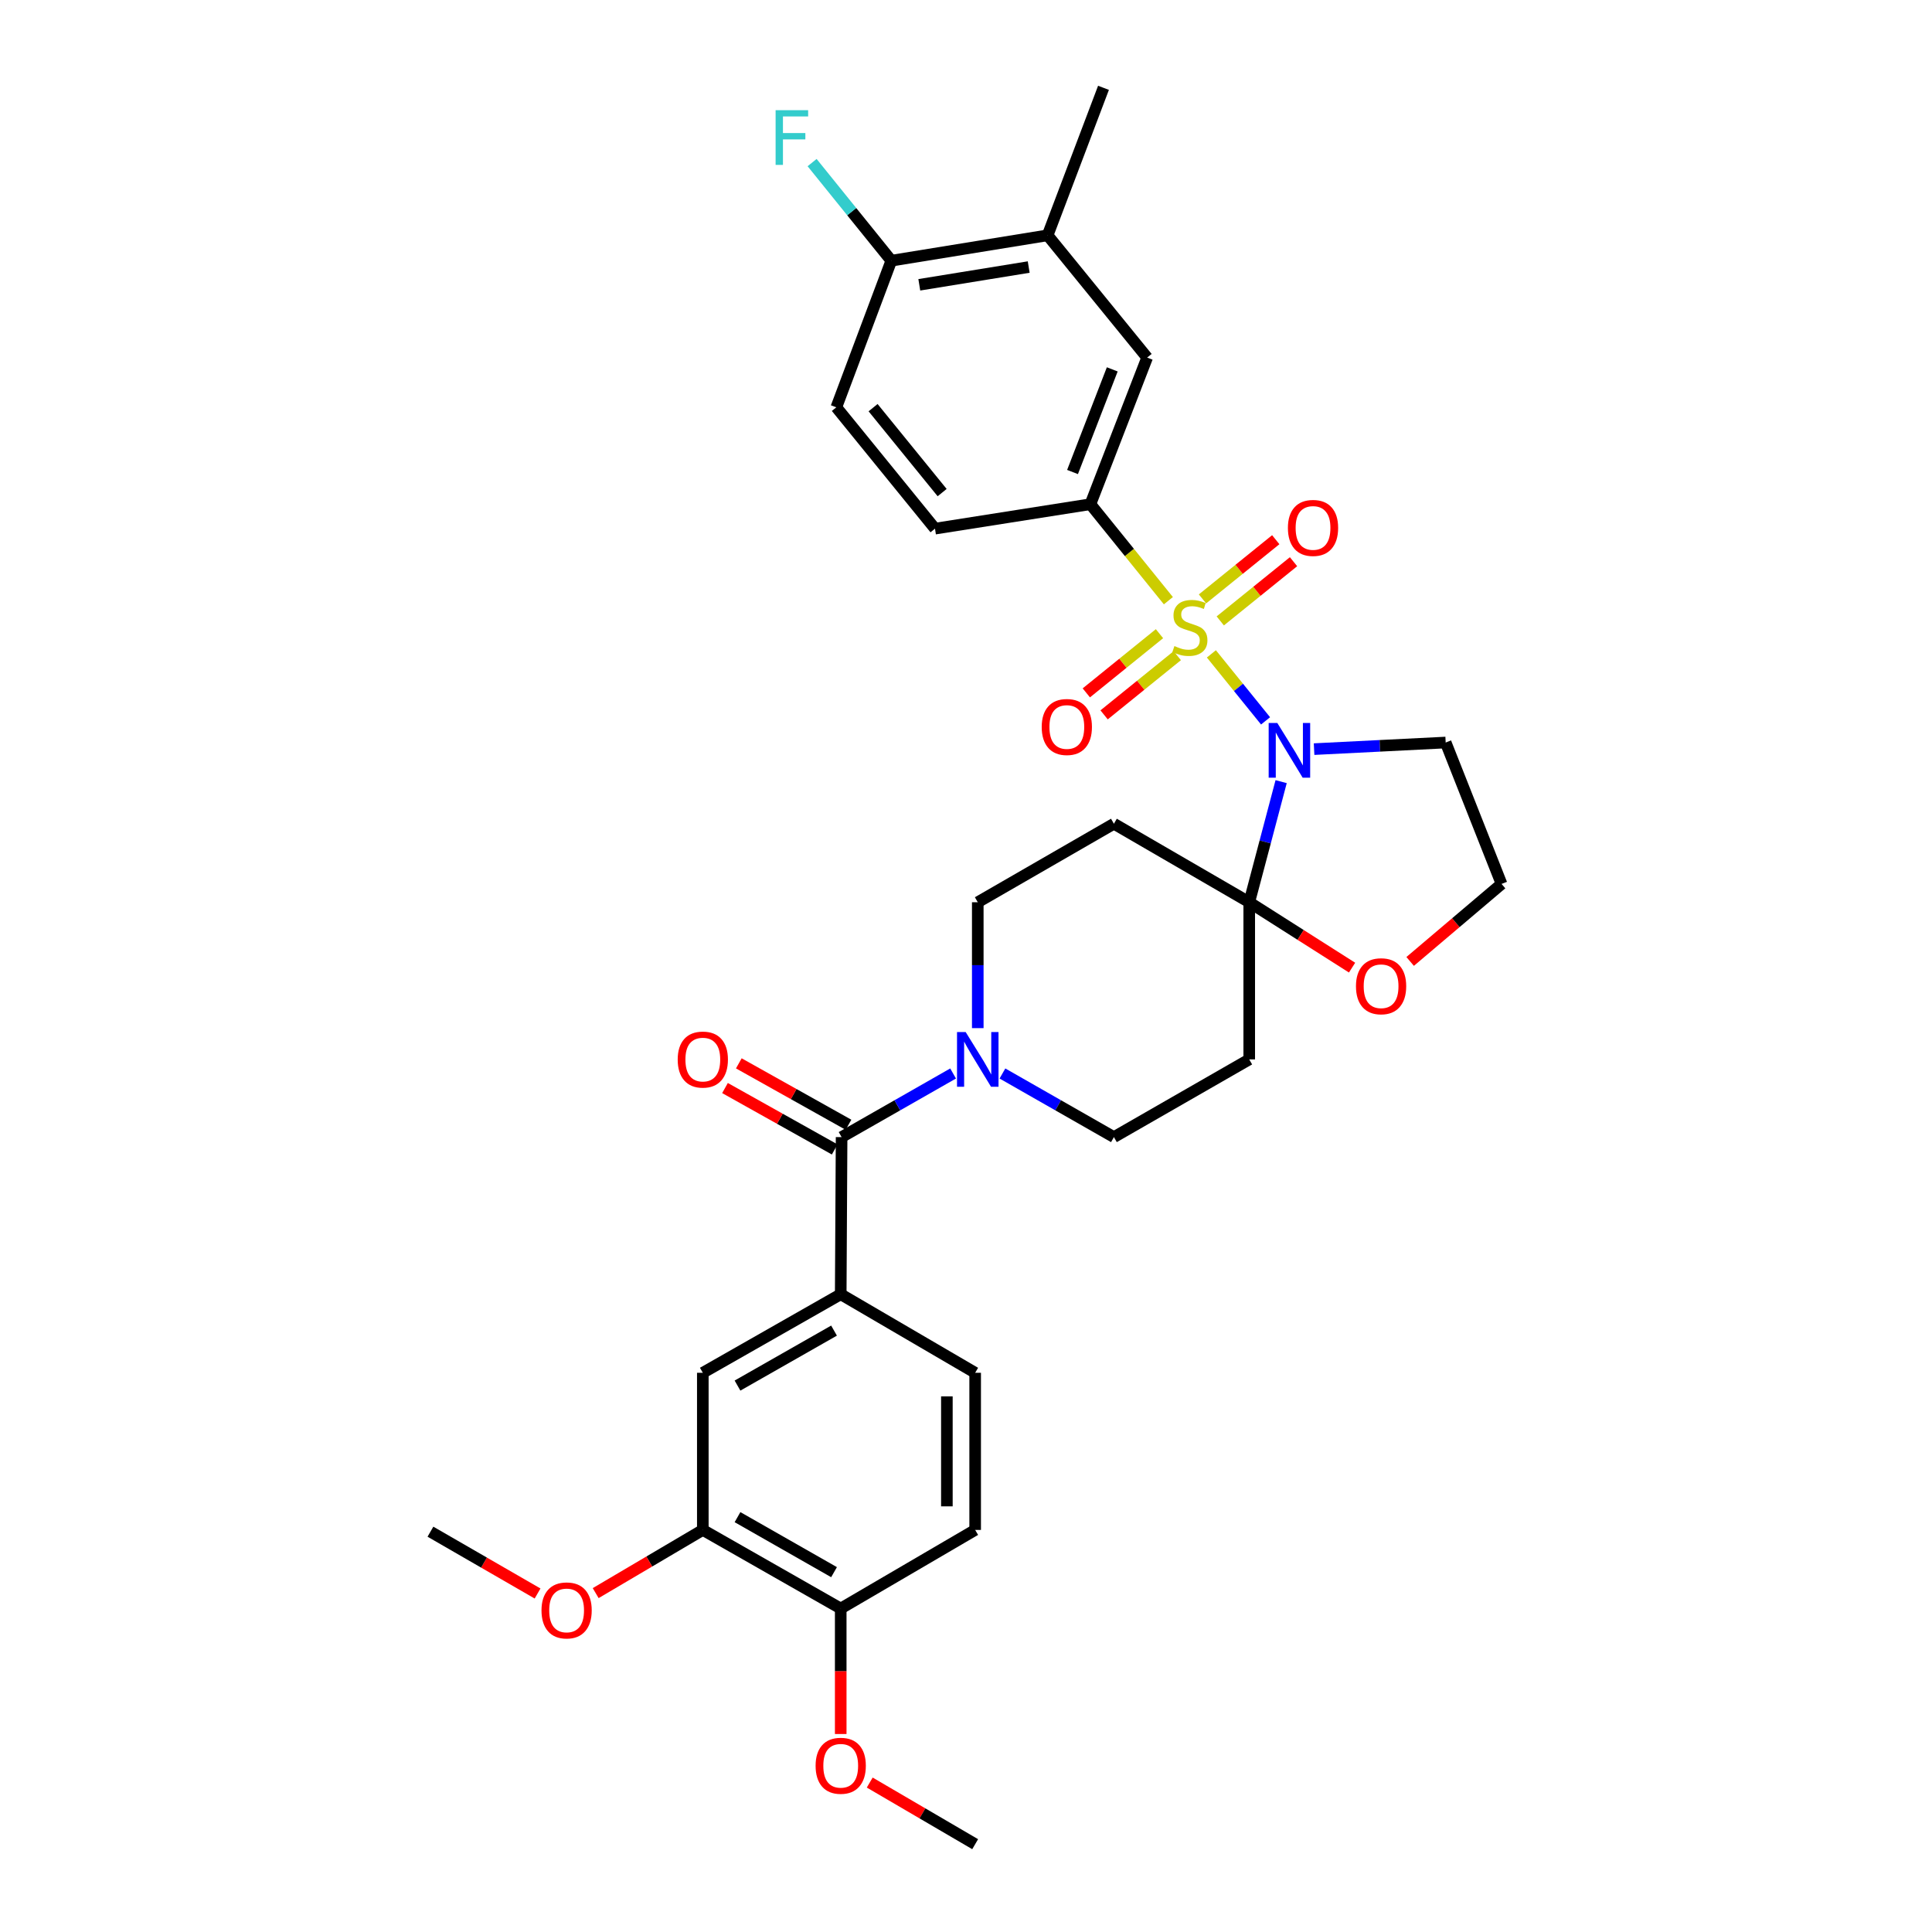 <?xml version='1.0' encoding='iso-8859-1'?>
<svg version='1.1' baseProfile='full'
              xmlns='http://www.w3.org/2000/svg'
                      xmlns:rdkit='http://www.rdkit.org/xml'
                      xmlns:xlink='http://www.w3.org/1999/xlink'
                  xml:space='preserve'
width='1000px' height='1000px' viewBox='0 0 1000 1000'>
<!-- END OF HEADER -->
<rect style='opacity:1.0;fill:#FFFFFF;stroke:none' width='1000' height='1000' x='0' y='0'> </rect>
<path class='bond-0' d='M 627.008,338.443 L 641.031,355.781' style='fill:none;fill-rule:evenodd;stroke:#CCCC00;stroke-width:6px;stroke-linecap:butt;stroke-linejoin:miter;stroke-opacity:1' />
<path class='bond-0' d='M 641.031,355.781 L 655.055,373.119' style='fill:none;fill-rule:evenodd;stroke:#0000FF;stroke-width:6px;stroke-linecap:butt;stroke-linejoin:miter;stroke-opacity:1' />
<path class='bond-2' d='M 604.752,310.916 L 584.571,285.947' style='fill:none;fill-rule:evenodd;stroke:#CCCC00;stroke-width:6px;stroke-linecap:butt;stroke-linejoin:miter;stroke-opacity:1' />
<path class='bond-2' d='M 584.571,285.947 L 564.39,260.977' style='fill:none;fill-rule:evenodd;stroke:#000000;stroke-width:6px;stroke-linecap:butt;stroke-linejoin:miter;stroke-opacity:1' />
<path class='bond-8' d='M 600.147,327.995 L 581.211,343.313' style='fill:none;fill-rule:evenodd;stroke:#CCCC00;stroke-width:6px;stroke-linecap:butt;stroke-linejoin:miter;stroke-opacity:1' />
<path class='bond-8' d='M 581.211,343.313 L 562.275,358.631' style='fill:none;fill-rule:evenodd;stroke:#FF0000;stroke-width:6px;stroke-linecap:butt;stroke-linejoin:miter;stroke-opacity:1' />
<path class='bond-8' d='M 609.356,339.378 L 590.419,354.696' style='fill:none;fill-rule:evenodd;stroke:#CCCC00;stroke-width:6px;stroke-linecap:butt;stroke-linejoin:miter;stroke-opacity:1' />
<path class='bond-8' d='M 590.419,354.696 L 571.483,370.014' style='fill:none;fill-rule:evenodd;stroke:#FF0000;stroke-width:6px;stroke-linecap:butt;stroke-linejoin:miter;stroke-opacity:1' />
<path class='bond-9' d='M 631.61,321.384 L 650.57,306.061' style='fill:none;fill-rule:evenodd;stroke:#CCCC00;stroke-width:6px;stroke-linecap:butt;stroke-linejoin:miter;stroke-opacity:1' />
<path class='bond-9' d='M 650.57,306.061 L 669.529,290.738' style='fill:none;fill-rule:evenodd;stroke:#FF0000;stroke-width:6px;stroke-linecap:butt;stroke-linejoin:miter;stroke-opacity:1' />
<path class='bond-9' d='M 622.407,309.996 L 641.366,294.673' style='fill:none;fill-rule:evenodd;stroke:#CCCC00;stroke-width:6px;stroke-linecap:butt;stroke-linejoin:miter;stroke-opacity:1' />
<path class='bond-9' d='M 641.366,294.673 L 660.326,279.35' style='fill:none;fill-rule:evenodd;stroke:#FF0000;stroke-width:6px;stroke-linecap:butt;stroke-linejoin:miter;stroke-opacity:1' />
<path class='bond-1' d='M 663.117,404.576 L 654.86,435.788' style='fill:none;fill-rule:evenodd;stroke:#0000FF;stroke-width:6px;stroke-linecap:butt;stroke-linejoin:miter;stroke-opacity:1' />
<path class='bond-1' d='M 654.86,435.788 L 646.602,467' style='fill:none;fill-rule:evenodd;stroke:#000000;stroke-width:6px;stroke-linecap:butt;stroke-linejoin:miter;stroke-opacity:1' />
<path class='bond-17' d='M 680.166,387.744 L 714.222,386.038' style='fill:none;fill-rule:evenodd;stroke:#0000FF;stroke-width:6px;stroke-linecap:butt;stroke-linejoin:miter;stroke-opacity:1' />
<path class='bond-17' d='M 714.222,386.038 L 748.279,384.332' style='fill:none;fill-rule:evenodd;stroke:#000000;stroke-width:6px;stroke-linecap:butt;stroke-linejoin:miter;stroke-opacity:1' />
<path class='bond-6' d='M 646.602,467 L 646.602,548.349' style='fill:none;fill-rule:evenodd;stroke:#000000;stroke-width:6px;stroke-linecap:butt;stroke-linejoin:miter;stroke-opacity:1' />
<path class='bond-7' d='M 646.602,467 L 576.559,426.361' style='fill:none;fill-rule:evenodd;stroke:#000000;stroke-width:6px;stroke-linecap:butt;stroke-linejoin:miter;stroke-opacity:1' />
<path class='bond-13' d='M 646.602,467 L 673.214,483.922' style='fill:none;fill-rule:evenodd;stroke:#000000;stroke-width:6px;stroke-linecap:butt;stroke-linejoin:miter;stroke-opacity:1' />
<path class='bond-13' d='M 673.214,483.922 L 699.826,500.843' style='fill:none;fill-rule:evenodd;stroke:#FF0000;stroke-width:6px;stroke-linecap:butt;stroke-linejoin:miter;stroke-opacity:1' />
<path class='bond-10' d='M 564.39,260.977 L 593.763,185.086' style='fill:none;fill-rule:evenodd;stroke:#000000;stroke-width:6px;stroke-linecap:butt;stroke-linejoin:miter;stroke-opacity:1' />
<path class='bond-10' d='M 555.141,244.309 L 575.702,191.185' style='fill:none;fill-rule:evenodd;stroke:#000000;stroke-width:6px;stroke-linecap:butt;stroke-linejoin:miter;stroke-opacity:1' />
<path class='bond-21' d='M 564.39,260.977 L 483.951,273.626' style='fill:none;fill-rule:evenodd;stroke:#000000;stroke-width:6px;stroke-linecap:butt;stroke-linejoin:miter;stroke-opacity:1' />
<path class='bond-3' d='M 435.61,588.565 L 464.467,572.1' style='fill:none;fill-rule:evenodd;stroke:#000000;stroke-width:6px;stroke-linecap:butt;stroke-linejoin:miter;stroke-opacity:1' />
<path class='bond-3' d='M 464.467,572.1 L 493.324,555.635' style='fill:none;fill-rule:evenodd;stroke:#0000FF;stroke-width:6px;stroke-linecap:butt;stroke-linejoin:miter;stroke-opacity:1' />
<path class='bond-5' d='M 435.61,588.565 L 435.154,669.898' style='fill:none;fill-rule:evenodd;stroke:#000000;stroke-width:6px;stroke-linecap:butt;stroke-linejoin:miter;stroke-opacity:1' />
<path class='bond-19' d='M 439.186,582.177 L 410.799,566.284' style='fill:none;fill-rule:evenodd;stroke:#000000;stroke-width:6px;stroke-linecap:butt;stroke-linejoin:miter;stroke-opacity:1' />
<path class='bond-19' d='M 410.799,566.284 L 382.411,550.392' style='fill:none;fill-rule:evenodd;stroke:#FF0000;stroke-width:6px;stroke-linecap:butt;stroke-linejoin:miter;stroke-opacity:1' />
<path class='bond-19' d='M 432.034,594.953 L 403.646,579.06' style='fill:none;fill-rule:evenodd;stroke:#000000;stroke-width:6px;stroke-linecap:butt;stroke-linejoin:miter;stroke-opacity:1' />
<path class='bond-19' d='M 403.646,579.06 L 375.259,563.168' style='fill:none;fill-rule:evenodd;stroke:#FF0000;stroke-width:6px;stroke-linecap:butt;stroke-linejoin:miter;stroke-opacity:1' />
<path class='bond-4' d='M 506.092,532.156 L 506.092,499.578' style='fill:none;fill-rule:evenodd;stroke:#0000FF;stroke-width:6px;stroke-linecap:butt;stroke-linejoin:miter;stroke-opacity:1' />
<path class='bond-4' d='M 506.092,499.578 L 506.092,467' style='fill:none;fill-rule:evenodd;stroke:#000000;stroke-width:6px;stroke-linecap:butt;stroke-linejoin:miter;stroke-opacity:1' />
<path class='bond-34' d='M 518.861,555.636 L 547.71,572.101' style='fill:none;fill-rule:evenodd;stroke:#0000FF;stroke-width:6px;stroke-linecap:butt;stroke-linejoin:miter;stroke-opacity:1' />
<path class='bond-34' d='M 547.71,572.101 L 576.559,588.565' style='fill:none;fill-rule:evenodd;stroke:#000000;stroke-width:6px;stroke-linecap:butt;stroke-linejoin:miter;stroke-opacity:1' />
<path class='bond-11' d='M 435.154,669.898 L 363.777,710.553' style='fill:none;fill-rule:evenodd;stroke:#000000;stroke-width:6px;stroke-linecap:butt;stroke-linejoin:miter;stroke-opacity:1' />
<path class='bond-11' d='M 431.694,688.719 L 381.73,717.177' style='fill:none;fill-rule:evenodd;stroke:#000000;stroke-width:6px;stroke-linecap:butt;stroke-linejoin:miter;stroke-opacity:1' />
<path class='bond-22' d='M 435.154,669.898 L 504.742,710.553' style='fill:none;fill-rule:evenodd;stroke:#000000;stroke-width:6px;stroke-linecap:butt;stroke-linejoin:miter;stroke-opacity:1' />
<path class='bond-15' d='M 646.602,548.349 L 576.559,588.565' style='fill:none;fill-rule:evenodd;stroke:#000000;stroke-width:6px;stroke-linecap:butt;stroke-linejoin:miter;stroke-opacity:1' />
<path class='bond-16' d='M 576.559,426.361 L 506.092,467' style='fill:none;fill-rule:evenodd;stroke:#000000;stroke-width:6px;stroke-linecap:butt;stroke-linejoin:miter;stroke-opacity:1' />
<path class='bond-14' d='M 593.763,185.086 L 542.241,121.802' style='fill:none;fill-rule:evenodd;stroke:#000000;stroke-width:6px;stroke-linecap:butt;stroke-linejoin:miter;stroke-opacity:1' />
<path class='bond-12' d='M 363.777,710.553 L 363.777,791.886' style='fill:none;fill-rule:evenodd;stroke:#000000;stroke-width:6px;stroke-linecap:butt;stroke-linejoin:miter;stroke-opacity:1' />
<path class='bond-27' d='M 363.777,791.886 L 336.051,808.24' style='fill:none;fill-rule:evenodd;stroke:#000000;stroke-width:6px;stroke-linecap:butt;stroke-linejoin:miter;stroke-opacity:1' />
<path class='bond-27' d='M 336.051,808.24 L 308.324,824.594' style='fill:none;fill-rule:evenodd;stroke:#FF0000;stroke-width:6px;stroke-linecap:butt;stroke-linejoin:miter;stroke-opacity:1' />
<path class='bond-35' d='M 363.777,791.886 L 435.154,832.574' style='fill:none;fill-rule:evenodd;stroke:#000000;stroke-width:6px;stroke-linecap:butt;stroke-linejoin:miter;stroke-opacity:1' />
<path class='bond-35' d='M 381.734,785.27 L 431.699,813.75' style='fill:none;fill-rule:evenodd;stroke:#000000;stroke-width:6px;stroke-linecap:butt;stroke-linejoin:miter;stroke-opacity:1' />
<path class='bond-32' d='M 729.892,497.638 L 753.548,477.576' style='fill:none;fill-rule:evenodd;stroke:#FF0000;stroke-width:6px;stroke-linecap:butt;stroke-linejoin:miter;stroke-opacity:1' />
<path class='bond-32' d='M 753.548,477.576 L 777.204,457.515' style='fill:none;fill-rule:evenodd;stroke:#000000;stroke-width:6px;stroke-linecap:butt;stroke-linejoin:miter;stroke-opacity:1' />
<path class='bond-29' d='M 542.241,121.802 L 571.166,45.455' style='fill:none;fill-rule:evenodd;stroke:#000000;stroke-width:6px;stroke-linecap:butt;stroke-linejoin:miter;stroke-opacity:1' />
<path class='bond-33' d='M 542.241,121.802 L 461.346,134.93' style='fill:none;fill-rule:evenodd;stroke:#000000;stroke-width:6px;stroke-linecap:butt;stroke-linejoin:miter;stroke-opacity:1' />
<path class='bond-33' d='M 532.452,138.224 L 475.826,147.414' style='fill:none;fill-rule:evenodd;stroke:#000000;stroke-width:6px;stroke-linecap:butt;stroke-linejoin:miter;stroke-opacity:1' />
<path class='bond-25' d='M 748.279,384.332 L 777.204,457.515' style='fill:none;fill-rule:evenodd;stroke:#000000;stroke-width:6px;stroke-linecap:butt;stroke-linejoin:miter;stroke-opacity:1' />
<path class='bond-18' d='M 461.346,134.93 L 432.885,210.822' style='fill:none;fill-rule:evenodd;stroke:#000000;stroke-width:6px;stroke-linecap:butt;stroke-linejoin:miter;stroke-opacity:1' />
<path class='bond-26' d='M 461.346,134.93 L 440.844,109.542' style='fill:none;fill-rule:evenodd;stroke:#000000;stroke-width:6px;stroke-linecap:butt;stroke-linejoin:miter;stroke-opacity:1' />
<path class='bond-26' d='M 440.844,109.542 L 420.342,84.154' style='fill:none;fill-rule:evenodd;stroke:#33CCCC;stroke-width:6px;stroke-linecap:butt;stroke-linejoin:miter;stroke-opacity:1' />
<path class='bond-20' d='M 435.154,832.574 L 504.742,791.886' style='fill:none;fill-rule:evenodd;stroke:#000000;stroke-width:6px;stroke-linecap:butt;stroke-linejoin:miter;stroke-opacity:1' />
<path class='bond-28' d='M 435.154,832.574 L 435.154,865.048' style='fill:none;fill-rule:evenodd;stroke:#000000;stroke-width:6px;stroke-linecap:butt;stroke-linejoin:miter;stroke-opacity:1' />
<path class='bond-28' d='M 435.154,865.048 L 435.154,897.522' style='fill:none;fill-rule:evenodd;stroke:#FF0000;stroke-width:6px;stroke-linecap:butt;stroke-linejoin:miter;stroke-opacity:1' />
<path class='bond-23' d='M 483.951,273.626 L 432.885,210.822' style='fill:none;fill-rule:evenodd;stroke:#000000;stroke-width:6px;stroke-linecap:butt;stroke-linejoin:miter;stroke-opacity:1' />
<path class='bond-23' d='M 487.651,254.969 L 451.905,211.006' style='fill:none;fill-rule:evenodd;stroke:#000000;stroke-width:6px;stroke-linecap:butt;stroke-linejoin:miter;stroke-opacity:1' />
<path class='bond-24' d='M 504.742,710.553 L 504.742,791.886' style='fill:none;fill-rule:evenodd;stroke:#000000;stroke-width:6px;stroke-linecap:butt;stroke-linejoin:miter;stroke-opacity:1' />
<path class='bond-24' d='M 490.101,722.753 L 490.101,779.686' style='fill:none;fill-rule:evenodd;stroke:#000000;stroke-width:6px;stroke-linecap:butt;stroke-linejoin:miter;stroke-opacity:1' />
<path class='bond-30' d='M 278.244,824.793 L 250.52,808.795' style='fill:none;fill-rule:evenodd;stroke:#FF0000;stroke-width:6px;stroke-linecap:butt;stroke-linejoin:miter;stroke-opacity:1' />
<path class='bond-30' d='M 250.52,808.795 L 222.796,792.798' style='fill:none;fill-rule:evenodd;stroke:#000000;stroke-width:6px;stroke-linecap:butt;stroke-linejoin:miter;stroke-opacity:1' />
<path class='bond-31' d='M 450.169,922.65 L 477.456,938.598' style='fill:none;fill-rule:evenodd;stroke:#FF0000;stroke-width:6px;stroke-linecap:butt;stroke-linejoin:miter;stroke-opacity:1' />
<path class='bond-31' d='M 477.456,938.598 L 504.742,954.545' style='fill:none;fill-rule:evenodd;stroke:#000000;stroke-width:6px;stroke-linecap:butt;stroke-linejoin:miter;stroke-opacity:1' />
<path  class='atom-0' d='M 607.879 334.404
Q 608.199 334.524, 609.519 335.084
Q 610.839 335.644, 612.279 336.004
Q 613.759 336.324, 615.199 336.324
Q 617.879 336.324, 619.439 335.044
Q 620.999 333.724, 620.999 331.444
Q 620.999 329.884, 620.199 328.924
Q 619.439 327.964, 618.239 327.444
Q 617.039 326.924, 615.039 326.324
Q 612.519 325.564, 610.999 324.844
Q 609.519 324.124, 608.439 322.604
Q 607.399 321.084, 607.399 318.524
Q 607.399 314.964, 609.799 312.764
Q 612.239 310.564, 617.039 310.564
Q 620.319 310.564, 624.039 312.124
L 623.119 315.204
Q 619.719 313.804, 617.159 313.804
Q 614.399 313.804, 612.879 314.964
Q 611.359 316.084, 611.399 318.044
Q 611.399 319.564, 612.159 320.484
Q 612.959 321.404, 614.079 321.924
Q 615.239 322.444, 617.159 323.044
Q 619.719 323.844, 621.239 324.644
Q 622.759 325.444, 623.839 327.084
Q 624.959 328.684, 624.959 331.444
Q 624.959 335.364, 622.319 337.484
Q 619.719 339.564, 615.359 339.564
Q 612.839 339.564, 610.919 339.004
Q 609.039 338.484, 606.799 337.564
L 607.879 334.404
' fill='#CCCC00'/>
<path  class='atom-1' d='M 661.141 374.223
L 670.421 389.223
Q 671.341 390.703, 672.821 393.383
Q 674.301 396.063, 674.381 396.223
L 674.381 374.223
L 678.141 374.223
L 678.141 402.543
L 674.261 402.543
L 664.301 386.143
Q 663.141 384.223, 661.901 382.023
Q 660.701 379.823, 660.341 379.143
L 660.341 402.543
L 656.661 402.543
L 656.661 374.223
L 661.141 374.223
' fill='#0000FF'/>
<path  class='atom-5' d='M 499.832 534.189
L 509.112 549.189
Q 510.032 550.669, 511.512 553.349
Q 512.992 556.029, 513.072 556.189
L 513.072 534.189
L 516.832 534.189
L 516.832 562.509
L 512.952 562.509
L 502.992 546.109
Q 501.832 544.189, 500.592 541.989
Q 499.392 539.789, 499.032 539.109
L 499.032 562.509
L 495.352 562.509
L 495.352 534.189
L 499.832 534.189
' fill='#0000FF'/>
<path  class='atom-9' d='M 539.189 376.286
Q 539.189 369.486, 542.549 365.686
Q 545.909 361.886, 552.189 361.886
Q 558.469 361.886, 561.829 365.686
Q 565.189 369.486, 565.189 376.286
Q 565.189 383.166, 561.789 387.086
Q 558.389 390.966, 552.189 390.966
Q 545.949 390.966, 542.549 387.086
Q 539.189 383.206, 539.189 376.286
M 552.189 387.766
Q 556.509 387.766, 558.829 384.886
Q 561.189 381.966, 561.189 376.286
Q 561.189 370.726, 558.829 367.926
Q 556.509 365.086, 552.189 365.086
Q 547.869 365.086, 545.509 367.886
Q 543.189 370.686, 543.189 376.286
Q 543.189 382.006, 545.509 384.886
Q 547.869 387.766, 552.189 387.766
' fill='#FF0000'/>
<path  class='atom-10' d='M 666.619 273.251
Q 666.619 266.451, 669.979 262.651
Q 673.339 258.851, 679.619 258.851
Q 685.899 258.851, 689.259 262.651
Q 692.619 266.451, 692.619 273.251
Q 692.619 280.131, 689.219 284.051
Q 685.819 287.931, 679.619 287.931
Q 673.379 287.931, 669.979 284.051
Q 666.619 280.171, 666.619 273.251
M 679.619 284.731
Q 683.939 284.731, 686.259 281.851
Q 688.619 278.931, 688.619 273.251
Q 688.619 267.691, 686.259 264.891
Q 683.939 262.051, 679.619 262.051
Q 675.299 262.051, 672.939 264.851
Q 670.619 267.651, 670.619 273.251
Q 670.619 278.971, 672.939 281.851
Q 675.299 284.731, 679.619 284.731
' fill='#FF0000'/>
<path  class='atom-14' d='M 701.848 510.475
Q 701.848 503.675, 705.208 499.875
Q 708.568 496.075, 714.848 496.075
Q 721.128 496.075, 724.488 499.875
Q 727.848 503.675, 727.848 510.475
Q 727.848 517.355, 724.448 521.275
Q 721.048 525.155, 714.848 525.155
Q 708.608 525.155, 705.208 521.275
Q 701.848 517.395, 701.848 510.475
M 714.848 521.955
Q 719.168 521.955, 721.488 519.075
Q 723.848 516.155, 723.848 510.475
Q 723.848 504.915, 721.488 502.115
Q 719.168 499.275, 714.848 499.275
Q 710.528 499.275, 708.168 502.075
Q 705.848 504.875, 705.848 510.475
Q 705.848 516.195, 708.168 519.075
Q 710.528 521.955, 714.848 521.955
' fill='#FF0000'/>
<path  class='atom-20' d='M 350.777 548.429
Q 350.777 541.629, 354.137 537.829
Q 357.497 534.029, 363.777 534.029
Q 370.057 534.029, 373.417 537.829
Q 376.777 541.629, 376.777 548.429
Q 376.777 555.309, 373.377 559.229
Q 369.977 563.109, 363.777 563.109
Q 357.537 563.109, 354.137 559.229
Q 350.777 555.349, 350.777 548.429
M 363.777 559.909
Q 368.097 559.909, 370.417 557.029
Q 372.777 554.109, 372.777 548.429
Q 372.777 542.869, 370.417 540.069
Q 368.097 537.229, 363.777 537.229
Q 359.457 537.229, 357.097 540.029
Q 354.777 542.829, 354.777 548.429
Q 354.777 554.149, 357.097 557.029
Q 359.457 559.909, 363.777 559.909
' fill='#FF0000'/>
<path  class='atom-27' d='M 401.453 57.031
L 418.293 57.031
L 418.293 60.271
L 405.253 60.271
L 405.253 68.871
L 416.853 68.871
L 416.853 72.151
L 405.253 72.151
L 405.253 85.351
L 401.453 85.351
L 401.453 57.031
' fill='#33CCCC'/>
<path  class='atom-28' d='M 280.278 833.548
Q 280.278 826.748, 283.638 822.948
Q 286.998 819.148, 293.278 819.148
Q 299.558 819.148, 302.918 822.948
Q 306.278 826.748, 306.278 833.548
Q 306.278 840.428, 302.878 844.348
Q 299.478 848.228, 293.278 848.228
Q 287.038 848.228, 283.638 844.348
Q 280.278 840.468, 280.278 833.548
M 293.278 845.028
Q 297.598 845.028, 299.918 842.148
Q 302.278 839.228, 302.278 833.548
Q 302.278 827.988, 299.918 825.188
Q 297.598 822.348, 293.278 822.348
Q 288.958 822.348, 286.598 825.148
Q 284.278 827.948, 284.278 833.548
Q 284.278 839.268, 286.598 842.148
Q 288.958 845.028, 293.278 845.028
' fill='#FF0000'/>
<path  class='atom-29' d='M 422.154 913.955
Q 422.154 907.155, 425.514 903.355
Q 428.874 899.555, 435.154 899.555
Q 441.434 899.555, 444.794 903.355
Q 448.154 907.155, 448.154 913.955
Q 448.154 920.835, 444.754 924.755
Q 441.354 928.635, 435.154 928.635
Q 428.914 928.635, 425.514 924.755
Q 422.154 920.875, 422.154 913.955
M 435.154 925.435
Q 439.474 925.435, 441.794 922.555
Q 444.154 919.635, 444.154 913.955
Q 444.154 908.395, 441.794 905.595
Q 439.474 902.755, 435.154 902.755
Q 430.834 902.755, 428.474 905.555
Q 426.154 908.355, 426.154 913.955
Q 426.154 919.675, 428.474 922.555
Q 430.834 925.435, 435.154 925.435
' fill='#FF0000'/>
</svg>
